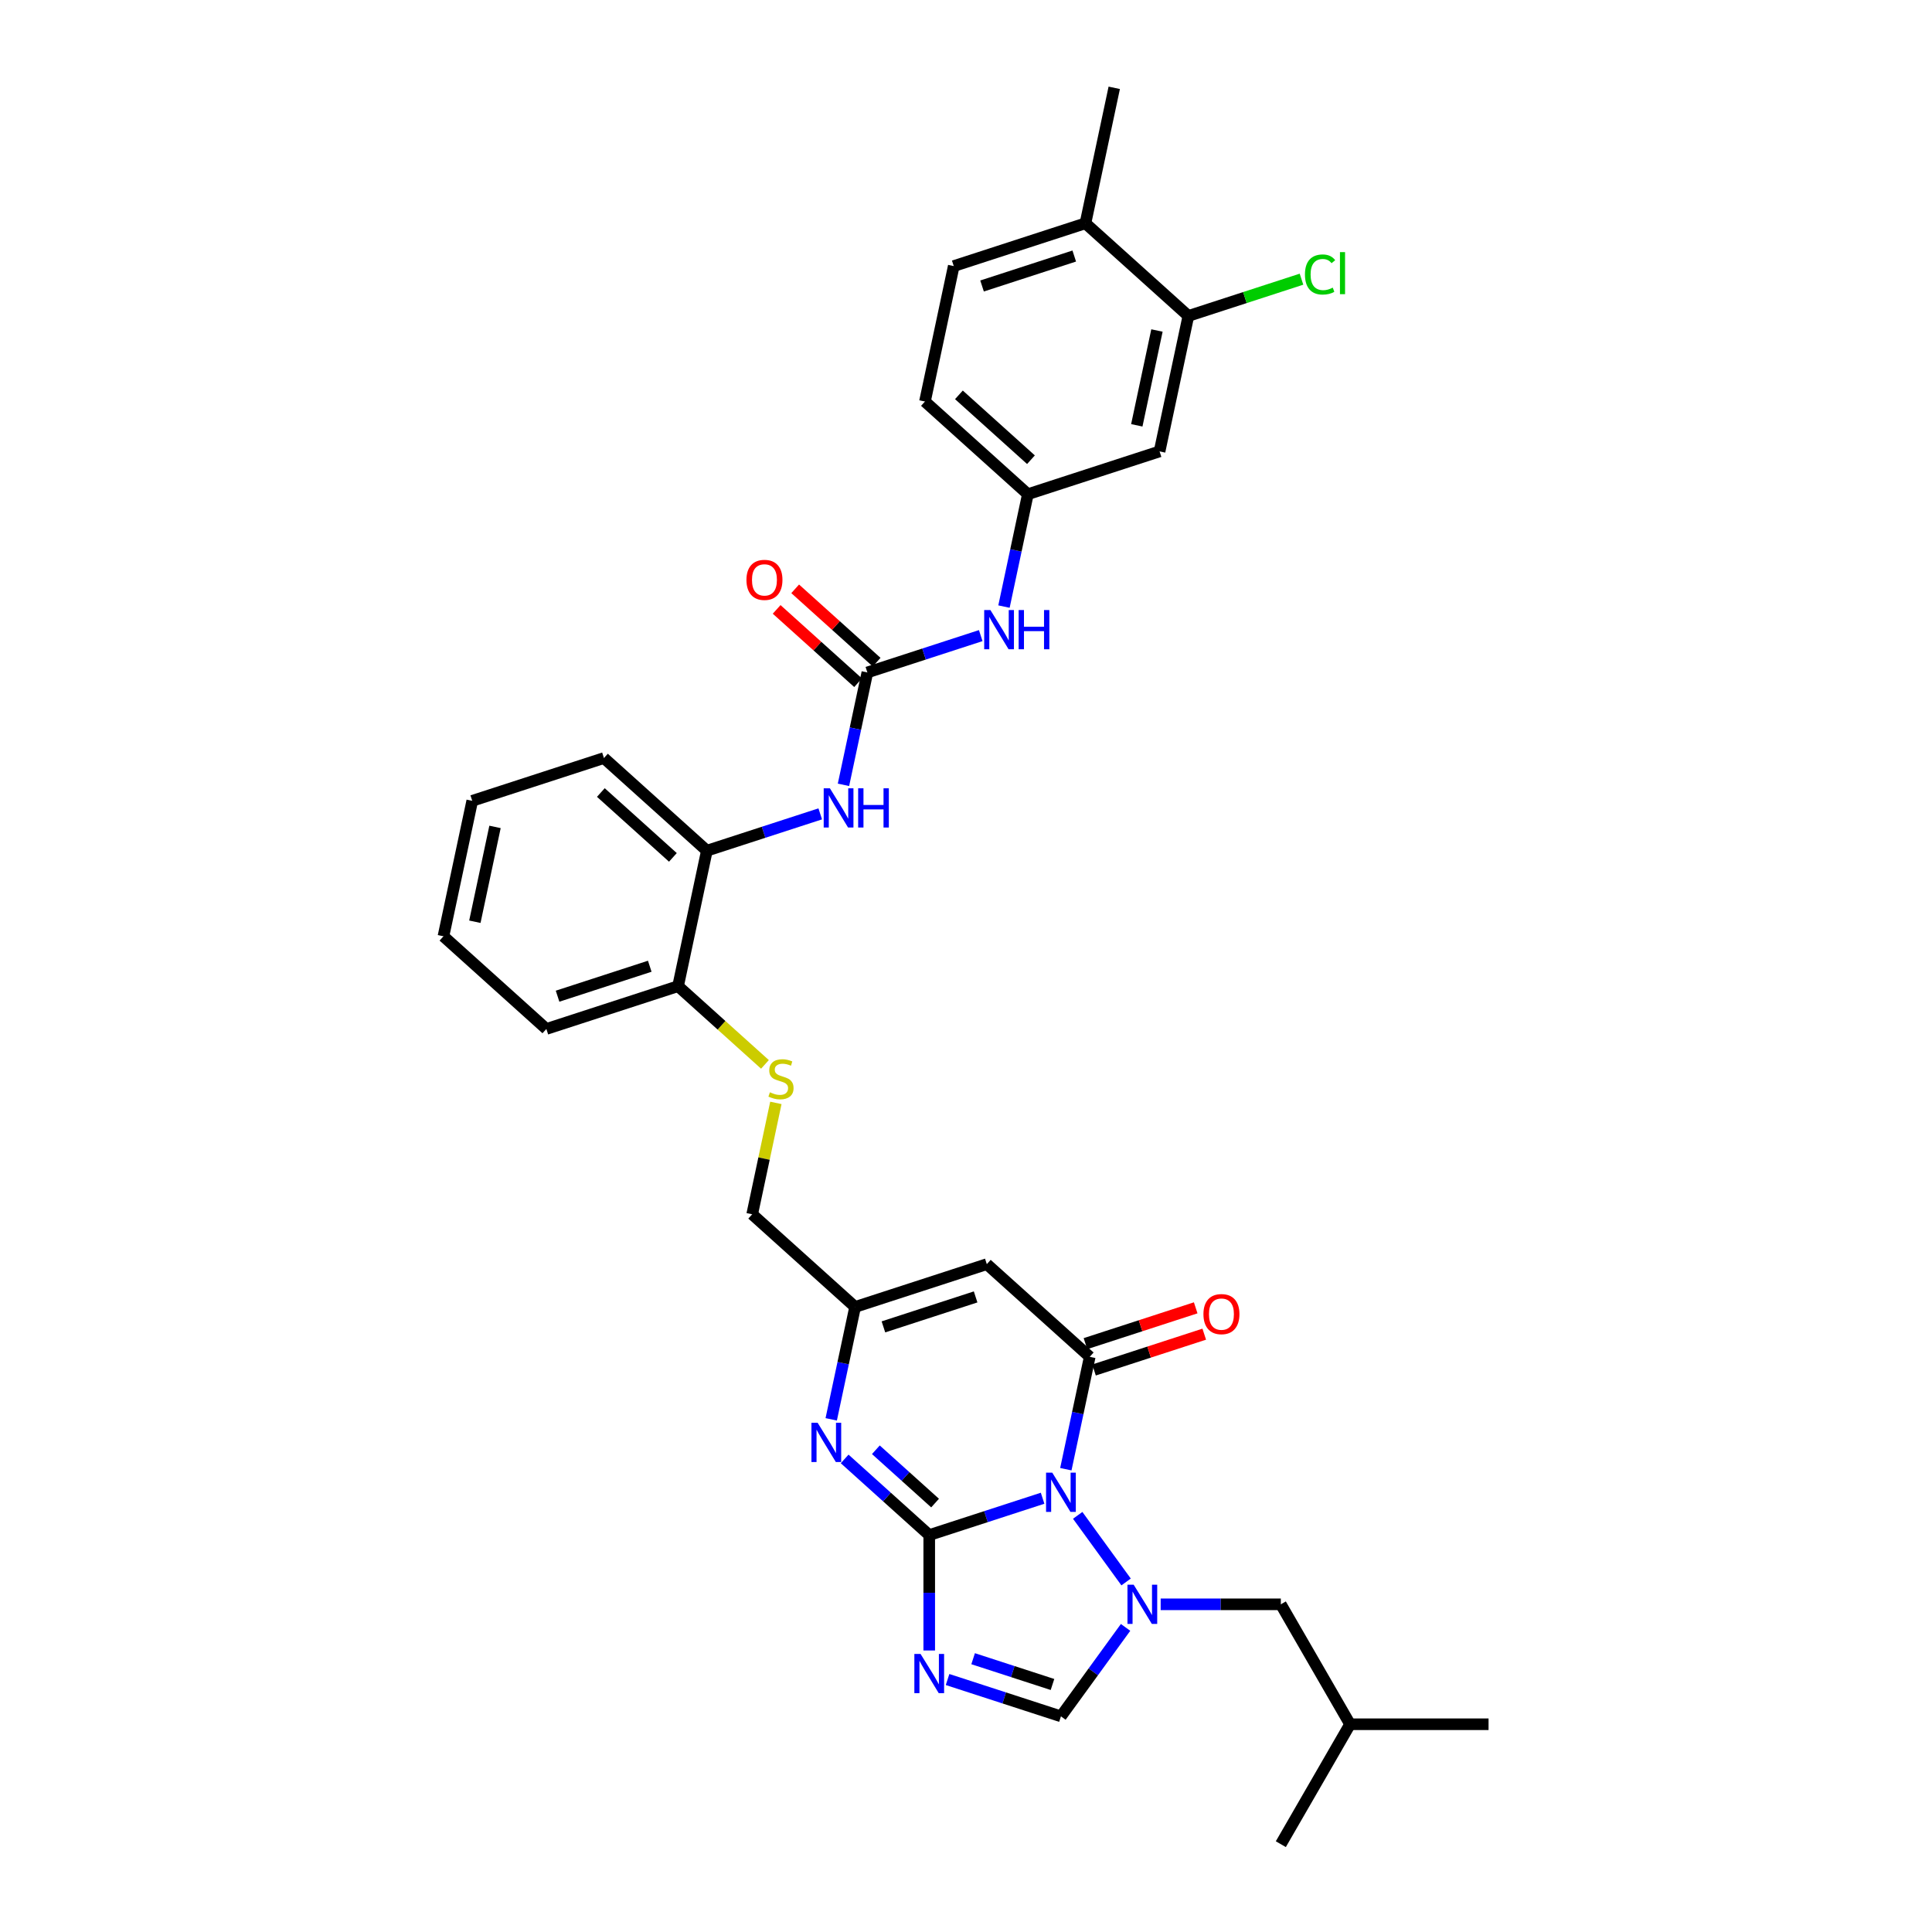 <?xml version='1.0' encoding='iso-8859-1'?>
<svg version='1.1' baseProfile='full'
              xmlns='http://www.w3.org/2000/svg'
                      xmlns:rdkit='http://www.rdkit.org/xml'
                      xmlns:xlink='http://www.w3.org/1999/xlink'
                  xml:space='preserve'
width='1000px' height='1000px' viewBox='0 0 1000 1000'>
<!-- END OF HEADER -->
<rect style='opacity:1.0;fill:#FFFFFF;stroke:none' width='1000' height='1000' x='0' y='0'> </rect>
<path class='bond-0' d='M 539.649,775.486 L 510.309,785.019' style='fill:none;fill-rule:evenodd;stroke:#0000FF;stroke-width:6px;stroke-linecap:butt;stroke-linejoin:miter;stroke-opacity:1' />
<path class='bond-0' d='M 510.309,785.019 L 480.968,794.552' style='fill:none;fill-rule:evenodd;stroke:#000000;stroke-width:6px;stroke-linecap:butt;stroke-linejoin:miter;stroke-opacity:1' />
<path class='bond-1' d='M 557.816,784.344 L 582.864,818.819' style='fill:none;fill-rule:evenodd;stroke:#0000FF;stroke-width:6px;stroke-linecap:butt;stroke-linejoin:miter;stroke-opacity:1' />
<path class='bond-3' d='M 551.678,760.46 L 557.86,731.374' style='fill:none;fill-rule:evenodd;stroke:#0000FF;stroke-width:6px;stroke-linecap:butt;stroke-linejoin:miter;stroke-opacity:1' />
<path class='bond-3' d='M 557.86,731.374 L 564.043,702.289' style='fill:none;fill-rule:evenodd;stroke:#000000;stroke-width:6px;stroke-linecap:butt;stroke-linejoin:miter;stroke-opacity:1' />
<path class='bond-2' d='M 480.968,794.552 L 480.968,824.421' style='fill:none;fill-rule:evenodd;stroke:#000000;stroke-width:6px;stroke-linecap:butt;stroke-linejoin:miter;stroke-opacity:1' />
<path class='bond-2' d='M 480.968,824.421 L 480.968,854.29' style='fill:none;fill-rule:evenodd;stroke:#0000FF;stroke-width:6px;stroke-linecap:butt;stroke-linejoin:miter;stroke-opacity:1' />
<path class='bond-4' d='M 480.968,794.552 L 459.079,774.843' style='fill:none;fill-rule:evenodd;stroke:#000000;stroke-width:6px;stroke-linecap:butt;stroke-linejoin:miter;stroke-opacity:1' />
<path class='bond-4' d='M 459.079,774.843 L 437.19,755.134' style='fill:none;fill-rule:evenodd;stroke:#0000FF;stroke-width:6px;stroke-linecap:butt;stroke-linejoin:miter;stroke-opacity:1' />
<path class='bond-4' d='M 483.994,777.986 L 468.672,764.19' style='fill:none;fill-rule:evenodd;stroke:#000000;stroke-width:6px;stroke-linecap:butt;stroke-linejoin:miter;stroke-opacity:1' />
<path class='bond-4' d='M 468.672,764.19 L 453.349,750.393' style='fill:none;fill-rule:evenodd;stroke:#0000FF;stroke-width:6px;stroke-linecap:butt;stroke-linejoin:miter;stroke-opacity:1' />
<path class='bond-6' d='M 582.596,842.334 L 565.868,865.358' style='fill:none;fill-rule:evenodd;stroke:#0000FF;stroke-width:6px;stroke-linecap:butt;stroke-linejoin:miter;stroke-opacity:1' />
<path class='bond-6' d='M 565.868,865.358 L 549.14,888.383' style='fill:none;fill-rule:evenodd;stroke:#000000;stroke-width:6px;stroke-linecap:butt;stroke-linejoin:miter;stroke-opacity:1' />
<path class='bond-14' d='M 600.762,830.392 L 631.857,830.392' style='fill:none;fill-rule:evenodd;stroke:#0000FF;stroke-width:6px;stroke-linecap:butt;stroke-linejoin:miter;stroke-opacity:1' />
<path class='bond-14' d='M 631.857,830.392 L 662.952,830.392' style='fill:none;fill-rule:evenodd;stroke:#000000;stroke-width:6px;stroke-linecap:butt;stroke-linejoin:miter;stroke-opacity:1' />
<path class='bond-33' d='M 490.458,869.316 L 519.799,878.849' style='fill:none;fill-rule:evenodd;stroke:#0000FF;stroke-width:6px;stroke-linecap:butt;stroke-linejoin:miter;stroke-opacity:1' />
<path class='bond-33' d='M 519.799,878.849 L 549.14,888.383' style='fill:none;fill-rule:evenodd;stroke:#000000;stroke-width:6px;stroke-linecap:butt;stroke-linejoin:miter;stroke-opacity:1' />
<path class='bond-33' d='M 503.691,858.542 L 524.229,865.215' style='fill:none;fill-rule:evenodd;stroke:#0000FF;stroke-width:6px;stroke-linecap:butt;stroke-linejoin:miter;stroke-opacity:1' />
<path class='bond-33' d='M 524.229,865.215 L 544.767,871.888' style='fill:none;fill-rule:evenodd;stroke:#000000;stroke-width:6px;stroke-linecap:butt;stroke-linejoin:miter;stroke-opacity:1' />
<path class='bond-5' d='M 564.043,702.289 L 510.774,654.325' style='fill:none;fill-rule:evenodd;stroke:#000000;stroke-width:6px;stroke-linecap:butt;stroke-linejoin:miter;stroke-opacity:1' />
<path class='bond-15' d='M 566.258,709.106 L 594.788,699.836' style='fill:none;fill-rule:evenodd;stroke:#000000;stroke-width:6px;stroke-linecap:butt;stroke-linejoin:miter;stroke-opacity:1' />
<path class='bond-15' d='M 594.788,699.836 L 623.319,690.565' style='fill:none;fill-rule:evenodd;stroke:#FF0000;stroke-width:6px;stroke-linecap:butt;stroke-linejoin:miter;stroke-opacity:1' />
<path class='bond-15' d='M 561.828,695.471 L 590.358,686.201' style='fill:none;fill-rule:evenodd;stroke:#000000;stroke-width:6px;stroke-linecap:butt;stroke-linejoin:miter;stroke-opacity:1' />
<path class='bond-15' d='M 590.358,686.201 L 618.889,676.931' style='fill:none;fill-rule:evenodd;stroke:#FF0000;stroke-width:6px;stroke-linecap:butt;stroke-linejoin:miter;stroke-opacity:1' />
<path class='bond-34' d='M 430.238,734.647 L 436.42,705.562' style='fill:none;fill-rule:evenodd;stroke:#0000FF;stroke-width:6px;stroke-linecap:butt;stroke-linejoin:miter;stroke-opacity:1' />
<path class='bond-34' d='M 436.42,705.562 L 442.603,676.476' style='fill:none;fill-rule:evenodd;stroke:#000000;stroke-width:6px;stroke-linecap:butt;stroke-linejoin:miter;stroke-opacity:1' />
<path class='bond-7' d='M 510.774,654.325 L 442.603,676.476' style='fill:none;fill-rule:evenodd;stroke:#000000;stroke-width:6px;stroke-linecap:butt;stroke-linejoin:miter;stroke-opacity:1' />
<path class='bond-7' d='M 504.978,671.282 L 457.258,686.788' style='fill:none;fill-rule:evenodd;stroke:#000000;stroke-width:6px;stroke-linecap:butt;stroke-linejoin:miter;stroke-opacity:1' />
<path class='bond-21' d='M 442.603,676.476 L 389.334,628.513' style='fill:none;fill-rule:evenodd;stroke:#000000;stroke-width:6px;stroke-linecap:butt;stroke-linejoin:miter;stroke-opacity:1' />
<path class='bond-8' d='M 448.946,348.059 L 442.764,377.145' style='fill:none;fill-rule:evenodd;stroke:#000000;stroke-width:6px;stroke-linecap:butt;stroke-linejoin:miter;stroke-opacity:1' />
<path class='bond-8' d='M 442.764,377.145 L 436.582,406.23' style='fill:none;fill-rule:evenodd;stroke:#0000FF;stroke-width:6px;stroke-linecap:butt;stroke-linejoin:miter;stroke-opacity:1' />
<path class='bond-10' d='M 448.946,348.059 L 478.287,338.525' style='fill:none;fill-rule:evenodd;stroke:#000000;stroke-width:6px;stroke-linecap:butt;stroke-linejoin:miter;stroke-opacity:1' />
<path class='bond-10' d='M 478.287,338.525 L 507.627,328.992' style='fill:none;fill-rule:evenodd;stroke:#0000FF;stroke-width:6px;stroke-linecap:butt;stroke-linejoin:miter;stroke-opacity:1' />
<path class='bond-19' d='M 453.743,342.732 L 432.664,323.752' style='fill:none;fill-rule:evenodd;stroke:#000000;stroke-width:6px;stroke-linecap:butt;stroke-linejoin:miter;stroke-opacity:1' />
<path class='bond-19' d='M 432.664,323.752 L 411.585,304.773' style='fill:none;fill-rule:evenodd;stroke:#FF0000;stroke-width:6px;stroke-linecap:butt;stroke-linejoin:miter;stroke-opacity:1' />
<path class='bond-19' d='M 444.15,353.386 L 423.071,334.406' style='fill:none;fill-rule:evenodd;stroke:#000000;stroke-width:6px;stroke-linecap:butt;stroke-linejoin:miter;stroke-opacity:1' />
<path class='bond-19' d='M 423.071,334.406 L 401.992,315.426' style='fill:none;fill-rule:evenodd;stroke:#FF0000;stroke-width:6px;stroke-linecap:butt;stroke-linejoin:miter;stroke-opacity:1' />
<path class='bond-9' d='M 424.553,421.256 L 395.212,430.789' style='fill:none;fill-rule:evenodd;stroke:#0000FF;stroke-width:6px;stroke-linecap:butt;stroke-linejoin:miter;stroke-opacity:1' />
<path class='bond-9' d='M 395.212,430.789 L 365.872,440.322' style='fill:none;fill-rule:evenodd;stroke:#000000;stroke-width:6px;stroke-linecap:butt;stroke-linejoin:miter;stroke-opacity:1' />
<path class='bond-17' d='M 519.656,313.967 L 525.839,284.881' style='fill:none;fill-rule:evenodd;stroke:#0000FF;stroke-width:6px;stroke-linecap:butt;stroke-linejoin:miter;stroke-opacity:1' />
<path class='bond-17' d='M 525.839,284.881 L 532.021,255.795' style='fill:none;fill-rule:evenodd;stroke:#000000;stroke-width:6px;stroke-linecap:butt;stroke-linejoin:miter;stroke-opacity:1' />
<path class='bond-11' d='M 615.096,163.531 L 600.193,233.645' style='fill:none;fill-rule:evenodd;stroke:#000000;stroke-width:6px;stroke-linecap:butt;stroke-linejoin:miter;stroke-opacity:1' />
<path class='bond-11' d='M 598.837,171.068 L 588.405,220.147' style='fill:none;fill-rule:evenodd;stroke:#000000;stroke-width:6px;stroke-linecap:butt;stroke-linejoin:miter;stroke-opacity:1' />
<path class='bond-23' d='M 615.096,163.531 L 644.372,154.019' style='fill:none;fill-rule:evenodd;stroke:#000000;stroke-width:6px;stroke-linecap:butt;stroke-linejoin:miter;stroke-opacity:1' />
<path class='bond-23' d='M 644.372,154.019 L 673.648,144.506' style='fill:none;fill-rule:evenodd;stroke:#00CC00;stroke-width:6px;stroke-linecap:butt;stroke-linejoin:miter;stroke-opacity:1' />
<path class='bond-36' d='M 615.096,163.531 L 561.827,115.568' style='fill:none;fill-rule:evenodd;stroke:#000000;stroke-width:6px;stroke-linecap:butt;stroke-linejoin:miter;stroke-opacity:1' />
<path class='bond-12' d='M 600.193,233.645 L 532.021,255.795' style='fill:none;fill-rule:evenodd;stroke:#000000;stroke-width:6px;stroke-linecap:butt;stroke-linejoin:miter;stroke-opacity:1' />
<path class='bond-13' d='M 365.872,440.322 L 350.969,510.436' style='fill:none;fill-rule:evenodd;stroke:#000000;stroke-width:6px;stroke-linecap:butt;stroke-linejoin:miter;stroke-opacity:1' />
<path class='bond-26' d='M 365.872,440.322 L 312.603,392.359' style='fill:none;fill-rule:evenodd;stroke:#000000;stroke-width:6px;stroke-linecap:butt;stroke-linejoin:miter;stroke-opacity:1' />
<path class='bond-26' d='M 348.289,443.782 L 311.001,410.207' style='fill:none;fill-rule:evenodd;stroke:#000000;stroke-width:6px;stroke-linecap:butt;stroke-linejoin:miter;stroke-opacity:1' />
<path class='bond-25' d='M 662.952,830.392 L 698.792,892.469' style='fill:none;fill-rule:evenodd;stroke:#000000;stroke-width:6px;stroke-linecap:butt;stroke-linejoin:miter;stroke-opacity:1' />
<path class='bond-16' d='M 401.589,570.857 L 395.462,599.685' style='fill:none;fill-rule:evenodd;stroke:#CCCC00;stroke-width:6px;stroke-linecap:butt;stroke-linejoin:miter;stroke-opacity:1' />
<path class='bond-16' d='M 395.462,599.685 L 389.334,628.513' style='fill:none;fill-rule:evenodd;stroke:#000000;stroke-width:6px;stroke-linecap:butt;stroke-linejoin:miter;stroke-opacity:1' />
<path class='bond-18' d='M 395.937,550.925 L 373.453,530.681' style='fill:none;fill-rule:evenodd;stroke:#CCCC00;stroke-width:6px;stroke-linecap:butt;stroke-linejoin:miter;stroke-opacity:1' />
<path class='bond-18' d='M 373.453,530.681 L 350.969,510.436' style='fill:none;fill-rule:evenodd;stroke:#000000;stroke-width:6px;stroke-linecap:butt;stroke-linejoin:miter;stroke-opacity:1' />
<path class='bond-24' d='M 532.021,255.795 L 478.752,207.832' style='fill:none;fill-rule:evenodd;stroke:#000000;stroke-width:6px;stroke-linecap:butt;stroke-linejoin:miter;stroke-opacity:1' />
<path class='bond-24' d='M 533.623,237.947 L 496.335,204.373' style='fill:none;fill-rule:evenodd;stroke:#000000;stroke-width:6px;stroke-linecap:butt;stroke-linejoin:miter;stroke-opacity:1' />
<path class='bond-28' d='M 350.969,510.436 L 282.797,532.586' style='fill:none;fill-rule:evenodd;stroke:#000000;stroke-width:6px;stroke-linecap:butt;stroke-linejoin:miter;stroke-opacity:1' />
<path class='bond-28' d='M 336.313,500.124 L 288.593,515.629' style='fill:none;fill-rule:evenodd;stroke:#000000;stroke-width:6px;stroke-linecap:butt;stroke-linejoin:miter;stroke-opacity:1' />
<path class='bond-20' d='M 561.827,115.568 L 493.656,137.718' style='fill:none;fill-rule:evenodd;stroke:#000000;stroke-width:6px;stroke-linecap:butt;stroke-linejoin:miter;stroke-opacity:1' />
<path class='bond-20' d='M 556.031,132.525 L 508.311,148.03' style='fill:none;fill-rule:evenodd;stroke:#000000;stroke-width:6px;stroke-linecap:butt;stroke-linejoin:miter;stroke-opacity:1' />
<path class='bond-27' d='M 561.827,115.568 L 576.73,45.455' style='fill:none;fill-rule:evenodd;stroke:#000000;stroke-width:6px;stroke-linecap:butt;stroke-linejoin:miter;stroke-opacity:1' />
<path class='bond-22' d='M 493.656,137.718 L 478.752,207.832' style='fill:none;fill-rule:evenodd;stroke:#000000;stroke-width:6px;stroke-linecap:butt;stroke-linejoin:miter;stroke-opacity:1' />
<path class='bond-29' d='M 698.792,892.469 L 770.471,892.469' style='fill:none;fill-rule:evenodd;stroke:#000000;stroke-width:6px;stroke-linecap:butt;stroke-linejoin:miter;stroke-opacity:1' />
<path class='bond-30' d='M 698.792,892.469 L 662.952,954.545' style='fill:none;fill-rule:evenodd;stroke:#000000;stroke-width:6px;stroke-linecap:butt;stroke-linejoin:miter;stroke-opacity:1' />
<path class='bond-35' d='M 312.603,392.359 L 244.432,414.51' style='fill:none;fill-rule:evenodd;stroke:#000000;stroke-width:6px;stroke-linecap:butt;stroke-linejoin:miter;stroke-opacity:1' />
<path class='bond-32' d='M 282.797,532.586 L 229.529,484.623' style='fill:none;fill-rule:evenodd;stroke:#000000;stroke-width:6px;stroke-linecap:butt;stroke-linejoin:miter;stroke-opacity:1' />
<path class='bond-31' d='M 244.432,414.51 L 229.529,484.623' style='fill:none;fill-rule:evenodd;stroke:#000000;stroke-width:6px;stroke-linecap:butt;stroke-linejoin:miter;stroke-opacity:1' />
<path class='bond-31' d='M 256.219,428.007 L 245.787,477.087' style='fill:none;fill-rule:evenodd;stroke:#000000;stroke-width:6px;stroke-linecap:butt;stroke-linejoin:miter;stroke-opacity:1' />
<path  class='atom-0' d='M 544.652 762.252
L 551.304 773.004
Q 551.964 774.065, 553.025 775.986
Q 554.085 777.907, 554.143 778.022
L 554.143 762.252
L 556.838 762.252
L 556.838 782.552
L 554.057 782.552
L 546.917 770.796
Q 546.086 769.42, 545.197 767.843
Q 544.337 766.266, 544.079 765.779
L 544.079 782.552
L 541.441 782.552
L 541.441 762.252
L 544.652 762.252
' fill='#0000FF'/>
<path  class='atom-2' d='M 586.785 820.242
L 593.437 830.994
Q 594.096 832.055, 595.157 833.976
Q 596.218 835.897, 596.275 836.012
L 596.275 820.242
L 598.97 820.242
L 598.97 840.542
L 596.189 840.542
L 589.05 828.787
Q 588.218 827.41, 587.329 825.833
Q 586.469 824.257, 586.211 823.769
L 586.211 840.542
L 583.573 840.542
L 583.573 820.242
L 586.785 820.242
' fill='#0000FF'/>
<path  class='atom-3' d='M 476.481 856.082
L 483.133 866.834
Q 483.792 867.895, 484.853 869.816
Q 485.914 871.737, 485.971 871.852
L 485.971 856.082
L 488.666 856.082
L 488.666 876.382
L 485.885 876.382
L 478.746 864.627
Q 477.914 863.25, 477.026 861.673
Q 476.165 860.096, 475.907 859.609
L 475.907 876.382
L 473.27 876.382
L 473.27 856.082
L 476.481 856.082
' fill='#0000FF'/>
<path  class='atom-5' d='M 423.212 736.439
L 429.864 747.191
Q 430.524 748.252, 431.584 750.173
Q 432.645 752.094, 432.703 752.209
L 432.703 736.439
L 435.398 736.439
L 435.398 756.739
L 432.617 756.739
L 425.477 744.984
Q 424.646 743.607, 423.757 742.03
Q 422.897 740.453, 422.639 739.966
L 422.639 756.739
L 420.001 756.739
L 420.001 736.439
L 423.212 736.439
' fill='#0000FF'/>
<path  class='atom-10' d='M 429.556 408.022
L 436.208 418.774
Q 436.867 419.835, 437.928 421.756
Q 438.989 423.677, 439.047 423.792
L 439.047 408.022
L 441.742 408.022
L 441.742 428.322
L 438.96 428.322
L 431.821 416.567
Q 430.99 415.19, 430.101 413.613
Q 429.241 412.036, 428.983 411.549
L 428.983 428.322
L 426.345 428.322
L 426.345 408.022
L 429.556 408.022
' fill='#0000FF'/>
<path  class='atom-10' d='M 444.179 408.022
L 446.931 408.022
L 446.931 416.653
L 457.311 416.653
L 457.311 408.022
L 460.063 408.022
L 460.063 428.322
L 457.311 428.322
L 457.311 418.946
L 446.931 418.946
L 446.931 428.322
L 444.179 428.322
L 444.179 408.022
' fill='#0000FF'/>
<path  class='atom-11' d='M 512.631 315.759
L 519.283 326.511
Q 519.942 327.571, 521.003 329.492
Q 522.064 331.413, 522.121 331.528
L 522.121 315.759
L 524.816 315.759
L 524.816 336.058
L 522.035 336.058
L 514.896 324.303
Q 514.064 322.927, 513.176 321.35
Q 512.315 319.773, 512.057 319.285
L 512.057 336.058
L 509.419 336.058
L 509.419 315.759
L 512.631 315.759
' fill='#0000FF'/>
<path  class='atom-11' d='M 527.253 315.759
L 530.006 315.759
L 530.006 324.389
L 540.385 324.389
L 540.385 315.759
L 543.138 315.759
L 543.138 336.058
L 540.385 336.058
L 540.385 326.683
L 530.006 326.683
L 530.006 336.058
L 527.253 336.058
L 527.253 315.759
' fill='#0000FF'/>
<path  class='atom-16' d='M 622.896 680.196
Q 622.896 675.321, 625.304 672.598
Q 627.713 669.874, 632.214 669.874
Q 636.716 669.874, 639.124 672.598
Q 641.533 675.321, 641.533 680.196
Q 641.533 685.127, 639.095 687.937
Q 636.658 690.718, 632.214 690.718
Q 627.741 690.718, 625.304 687.937
Q 622.896 685.156, 622.896 680.196
M 632.214 688.425
Q 635.311 688.425, 636.974 686.36
Q 638.665 684.267, 638.665 680.196
Q 638.665 676.21, 636.974 674.203
Q 635.311 672.168, 632.214 672.168
Q 629.118 672.168, 627.426 674.175
Q 625.763 676.182, 625.763 680.196
Q 625.763 684.296, 627.426 686.36
Q 629.118 688.425, 632.214 688.425
' fill='#FF0000'/>
<path  class='atom-17' d='M 398.503 565.366
Q 398.732 565.452, 399.678 565.854
Q 400.624 566.255, 401.657 566.513
Q 402.717 566.743, 403.75 566.743
Q 405.671 566.743, 406.789 565.825
Q 407.907 564.879, 407.907 563.245
Q 407.907 562.126, 407.334 561.438
Q 406.789 560.75, 405.929 560.377
Q 405.069 560.005, 403.635 559.575
Q 401.829 559.03, 400.739 558.514
Q 399.678 557.998, 398.904 556.908
Q 398.159 555.819, 398.159 553.984
Q 398.159 551.432, 399.879 549.855
Q 401.628 548.278, 405.069 548.278
Q 407.42 548.278, 410.086 549.396
L 409.427 551.604
Q 406.99 550.6, 405.155 550.6
Q 403.176 550.6, 402.087 551.432
Q 400.997 552.235, 401.026 553.64
Q 401.026 554.729, 401.571 555.389
Q 402.144 556.048, 402.947 556.421
Q 403.778 556.793, 405.155 557.224
Q 406.99 557.797, 408.079 558.37
Q 409.169 558.944, 409.943 560.119
Q 410.746 561.266, 410.746 563.245
Q 410.746 566.055, 408.853 567.574
Q 406.99 569.065, 403.864 569.065
Q 402.058 569.065, 400.682 568.664
Q 399.334 568.291, 397.729 567.631
L 398.503 565.366
' fill='#CCCC00'/>
<path  class='atom-20' d='M 386.359 300.153
Q 386.359 295.279, 388.768 292.555
Q 391.176 289.831, 395.678 289.831
Q 400.179 289.831, 402.588 292.555
Q 404.996 295.279, 404.996 300.153
Q 404.996 305.084, 402.559 307.894
Q 400.122 310.675, 395.678 310.675
Q 391.205 310.675, 388.768 307.894
Q 386.359 305.113, 386.359 300.153
M 395.678 308.382
Q 398.774 308.382, 400.437 306.317
Q 402.129 304.224, 402.129 300.153
Q 402.129 296.167, 400.437 294.16
Q 398.774 292.125, 395.678 292.125
Q 392.581 292.125, 390.89 294.132
Q 389.227 296.139, 389.227 300.153
Q 389.227 304.253, 390.89 306.317
Q 392.581 308.382, 395.678 308.382
' fill='#FF0000'/>
<path  class='atom-24' d='M 675.44 142.083
Q 675.44 137.037, 677.791 134.399
Q 680.171 131.733, 684.672 131.733
Q 688.858 131.733, 691.095 134.686
L 689.202 136.234
Q 687.568 134.084, 684.672 134.084
Q 681.604 134.084, 679.97 136.148
Q 678.364 138.184, 678.364 142.083
Q 678.364 146.097, 680.027 148.162
Q 681.719 150.226, 684.988 150.226
Q 687.224 150.226, 689.833 148.879
L 690.636 151.029
Q 689.575 151.717, 687.969 152.119
Q 686.364 152.52, 684.586 152.52
Q 680.171 152.52, 677.791 149.825
Q 675.44 147.13, 675.44 142.083
' fill='#00CC00'/>
<path  class='atom-24' d='M 693.56 130.5
L 696.198 130.5
L 696.198 152.262
L 693.56 152.262
L 693.56 130.5
' fill='#00CC00'/>
</svg>
